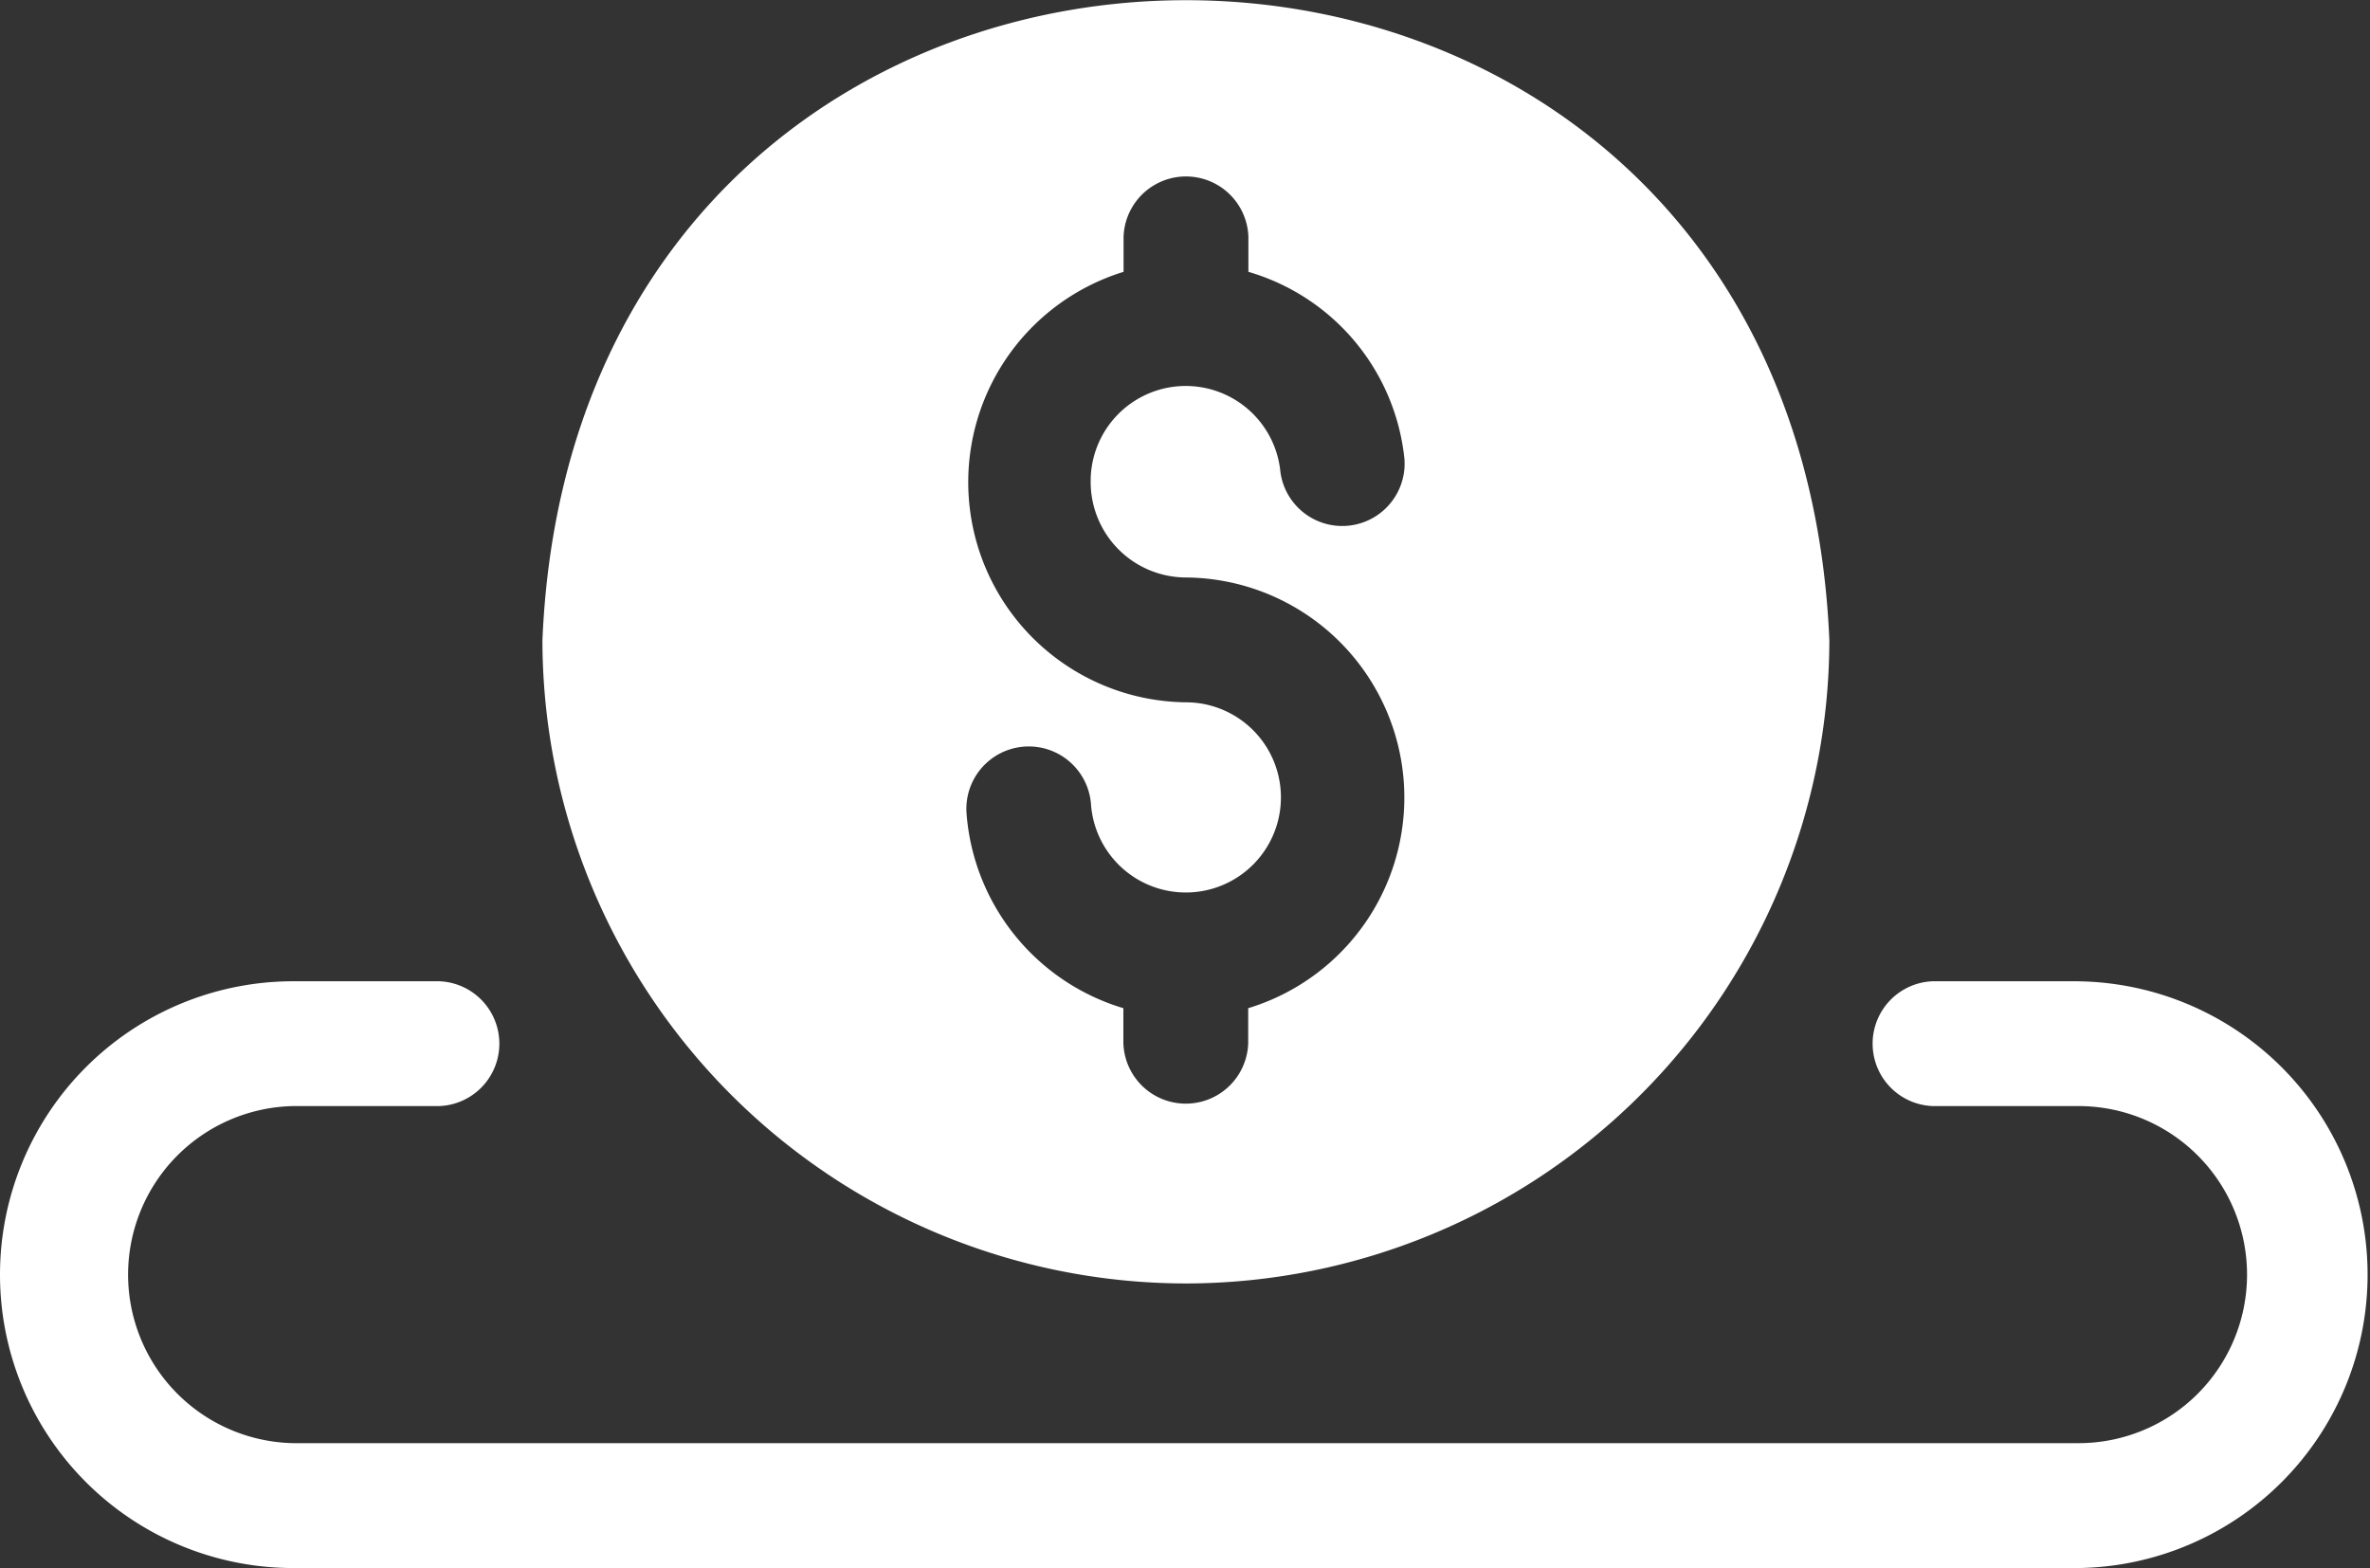 <svg id="Grupo_640" data-name="Grupo 640" xmlns="http://www.w3.org/2000/svg" xmlns:xlink="http://www.w3.org/1999/xlink" width="37.384" height="24.733" viewBox="0 0 37.384 24.733">
  <rect x="0" y="0" width="37.384" height="24.733" fill="#333333" stroke="none"/>
  <defs>
    <clipPath id="clip-path">
      <rect id="Retângulo_311" data-name="Retângulo 311" width="37.384" height="24.733" fill="#fff"/>
    </clipPath>
  </defs>
  <g id="Grupo_616" data-name="Grupo 616" clip-path="url(#clip-path)">
    <path id="Caminho_1089" data-name="Caminho 1089" d="M30.525,20.245A10.163,10.163,0,0,0,40.673,10.1c-.568-13.464-19.73-13.461-20.3,0A10.163,10.163,0,0,0,30.525,20.245M29.54,4.288V3.737a.985.985,0,0,1,1.969,0v.551a3.441,3.441,0,0,1,2.461,2.947.984.984,0,0,1-1.956.21,1.5,1.5,0,0,0-2.993.164,1.507,1.507,0,0,0,1.5,1.5,3.472,3.472,0,0,1,.985,6.794v.552a.985.985,0,0,1-1.969,0v-.552a3.482,3.482,0,0,1-2.474-3.072.984.984,0,0,1,1.963-.145,1.5,1.5,0,1,0,1.5-1.608A3.472,3.472,0,0,1,29.54,4.288Z" transform="translate(-11.817 0)" fill="#fff"/>
    <path id="Caminho_1090" data-name="Caminho 1090" d="M32.786,36.842H30.492a.985.985,0,0,0,0,1.969h2.294a2.658,2.658,0,0,1,0,5.317H4.628a2.659,2.659,0,0,1,0-5.317H6.923a.985.985,0,0,0,0-1.969H4.628a4.628,4.628,0,1,0,0,9.256H32.786a4.628,4.628,0,0,0,0-9.255Z" transform="translate(0 -21.364)" fill="#fff"/>
  </g>
</svg>
